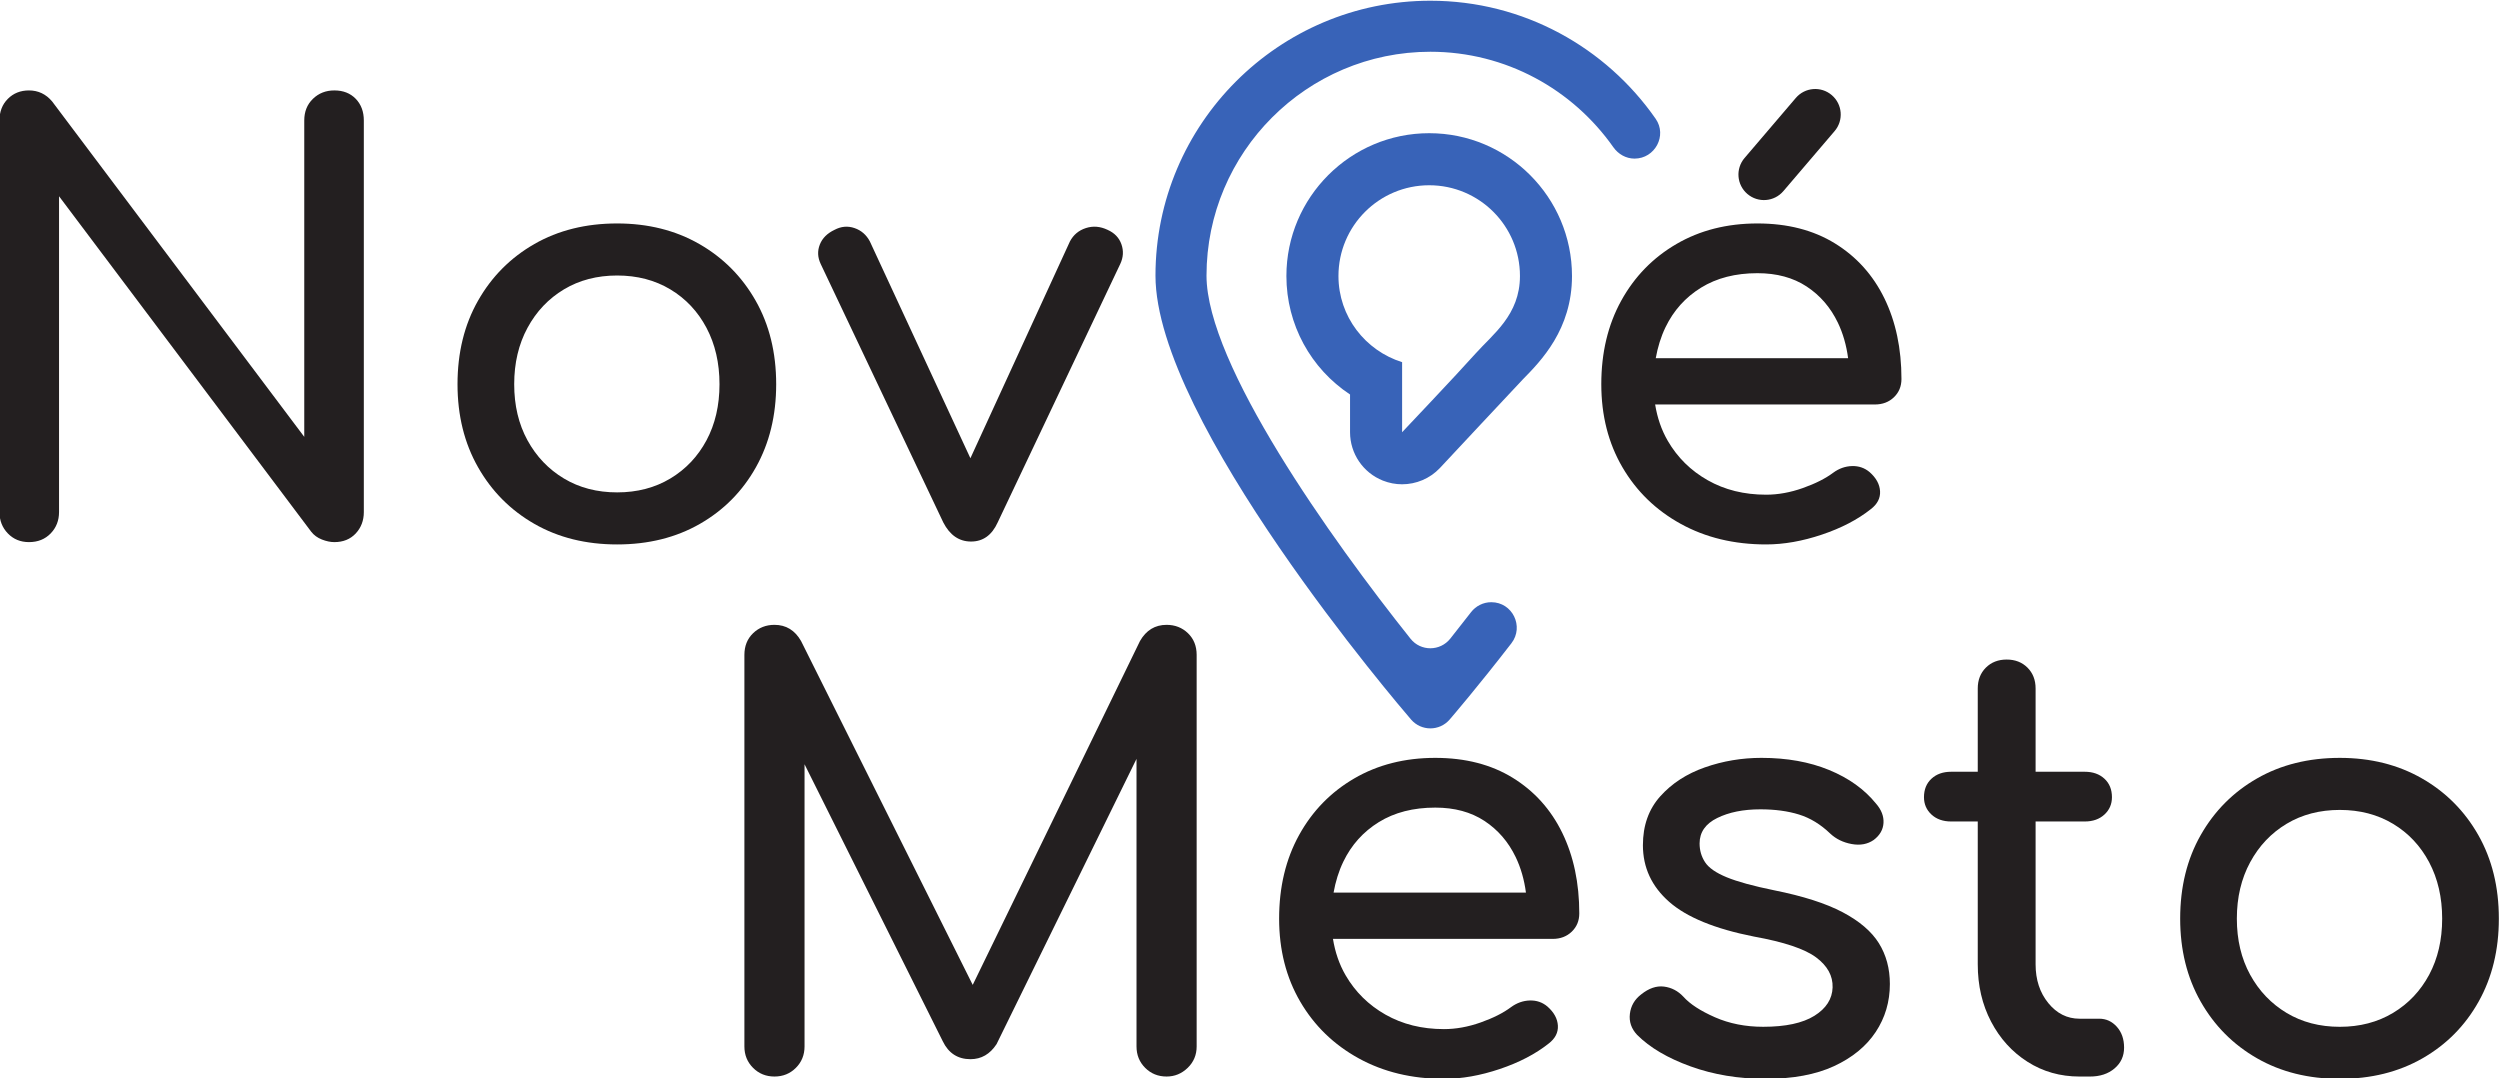 <?xml version="1.0" encoding="UTF-8" standalone="no"?>
<!-- Created with Inkscape (http://www.inkscape.org/) -->

<svg
   version="1.1"
   id="svg21161"
   xml:space="preserve"
   width="415.749"
   height="179.337"
   viewBox="0 0 415.749 179.337"
   xmlns="http://www.w3.org/2000/svg"
   xmlns:svg="http://www.w3.org/2000/svg"><defs
     id="defs21165"><clipPath
       clipPathUnits="userSpaceOnUse"
       id="clipPath21175"><path
         d="M 0,595.276 H 841.89 V 0 H 0 Z"
         id="path21173" /></clipPath></defs><g
     id="g21167"
     transform="matrix(1.333,0,0,-1.333,-353.385,486.518)"><g
       id="g21169"><g
         id="g21171"
         clip-path="url(#clipPath21175)"><g
           id="g21177"
           transform="translate(268.719,297.348)"><path
             d="M 0,0 C -1.058,0 -1.937,0.361 -2.633,1.082 -3.331,1.804 -3.68,2.693 -3.68,3.752 v 48.847 c 0,1.105 0.349,2.007 1.047,2.705 0.696,0.697 1.575,1.047 2.633,1.047 1.155,0 2.117,-0.458 2.887,-1.371 L 34.344,13.132 v 39.467 c 0,1.105 0.361,2.007 1.083,2.705 0.721,0.697 1.61,1.047 2.669,1.047 1.106,0 1.996,-0.35 2.671,-1.047 0.672,-0.698 1.009,-1.6 1.009,-2.705 V 3.752 c 0,-1.059 -0.337,-1.948 -1.009,-2.67 C 40.092,0.361 39.202,0 38.096,0 37.616,0 37.097,0.108 36.545,0.324 35.992,0.541 35.546,0.866 35.211,1.298 L 3.752,43.147 V 3.752 C 3.752,2.693 3.403,1.804 2.706,1.082 2.008,0.361 1.107,0 0,0"
             style="fill:#231f20;fill-opacity:1;fill-rule:nonzero;stroke:none"
             id="path21179" /></g><g
           id="g21181"
           transform="translate(342.097,303.552)"><path
             d="m 0,0 c 2.5,0 4.714,0.577 6.638,1.732 1.923,1.155 3.426,2.742 4.509,4.762 1.082,2.02 1.623,4.353 1.623,6.999 0,2.645 -0.541,4.989 -1.623,7.035 -1.083,2.043 -2.586,3.643 -4.509,4.797 C 4.714,26.48 2.5,27.057 0,27.057 c -2.502,0 -4.715,-0.577 -6.639,-1.732 -1.924,-1.154 -3.439,-2.754 -4.545,-4.797 -1.107,-2.046 -1.659,-4.39 -1.659,-7.035 0,-2.646 0.552,-4.979 1.659,-6.999 1.106,-2.02 2.621,-3.607 4.545,-4.762 C -4.715,0.577 -2.502,0 0,0 m 0,-6.494 c -3.897,0 -7.336,0.854 -10.318,2.562 -2.983,1.707 -5.328,4.065 -7.035,7.071 -1.708,3.006 -2.561,6.457 -2.561,10.354 0,3.943 0.853,7.419 2.561,10.425 1.707,3.006 4.052,5.363 7.035,7.071 2.982,1.708 6.421,2.562 10.318,2.562 3.847,0 7.263,-0.854 10.245,-2.562 2.982,-1.708 5.327,-4.065 7.034,-7.071 1.708,-3.006 2.562,-6.482 2.562,-10.425 0,-3.897 -0.842,-7.348 -2.525,-10.354 C 15.632,0.133 13.299,-2.225 10.317,-3.932 7.334,-5.64 3.896,-6.494 0,-6.494"
             style="fill:#231f20;fill-opacity:1;fill-rule:nonzero;stroke:none"
             id="path21183" /></g><g
           id="g21185"
           transform="translate(405.009,334.505)"><path
             d="M 0,0 C -0.288,0.818 -0.865,1.419 -1.732,1.804 -2.645,2.237 -3.548,2.31 -4.437,2.021 -5.328,1.733 -5.988,1.178 -6.421,0.362 L -18.84,-26.694 -31.386,0.362 c -0.433,0.816 -1.07,1.371 -1.912,1.659 -0.842,0.289 -1.672,0.216 -2.489,-0.217 -0.915,-0.433 -1.528,-1.045 -1.84,-1.839 -0.313,-0.794 -0.278,-1.6 0.108,-2.418 l 15.296,-32.252 c 0.818,-1.586 1.972,-2.38 3.464,-2.38 1.49,0 2.598,0.794 3.319,2.38 L -0.144,-2.453 C 0.24,-1.635 0.289,-0.818 0,0"
             style="fill:#231f20;fill-opacity:1;fill-rule:nonzero;stroke:none"
             id="path21187" /></g><g
           id="g21189"
           transform="translate(413.313,285.98)"><path
             d="m 0,0 c -0.721,0.696 -1.612,1.047 -2.669,1.047 -1.444,0 -2.55,-0.675 -3.32,-2.021 L -26.855,-43.871 -48.27,-0.974 c -0.769,1.346 -1.875,2.021 -3.319,2.021 -1.058,0 -1.948,-0.351 -2.669,-1.047 -0.722,-0.698 -1.082,-1.6 -1.082,-2.705 v -48.847 c 0,-1.059 0.36,-1.948 1.082,-2.67 0.721,-0.722 1.611,-1.082 2.669,-1.082 1.058,0 1.948,0.36 2.67,1.082 0.722,0.722 1.083,1.611 1.083,2.67 v 35.204 l 17.244,-34.554 c 0.721,-1.493 1.875,-2.238 3.463,-2.238 1.346,0 2.428,0.625 3.247,1.876 l 17.461,35.589 v -35.877 c 0,-1.059 0.36,-1.948 1.081,-2.67 0.722,-0.722 1.612,-1.082 2.671,-1.082 1.009,0 1.887,0.36 2.633,1.082 0.745,0.722 1.118,1.611 1.118,2.67 V -2.705 C 1.082,-1.6 0.721,-0.698 0,0"
             style="fill:#231f20;fill-opacity:1;fill-rule:nonzero;stroke:none"
             id="path21191" /></g><g
           id="g21193"
           transform="translate(437.13,262.422)"><path
             d="m 0,0 c 1.948,1.202 4.293,1.804 7.035,1.804 2.405,0 4.448,-0.553 6.133,-1.66 1.683,-1.107 2.981,-2.609 3.896,-4.509 0.648,-1.35 1.068,-2.833 1.281,-4.437 H -5.654 c 0.247,1.373 0.64,2.666 1.216,3.859 1.01,2.093 2.49,3.74 4.438,4.943 m 24.062,-13.672 c 0.625,0.601 0.938,1.358 0.938,2.272 0,3.8 -0.71,7.155 -2.128,10.065 -1.42,2.91 -3.476,5.195 -6.169,6.855 -2.695,1.659 -5.916,2.489 -9.668,2.489 -3.801,0 -7.169,-0.854 -10.102,-2.562 -2.935,-1.707 -5.231,-4.065 -6.891,-7.071 -1.659,-3.006 -2.489,-6.482 -2.489,-10.425 0,-3.897 0.878,-7.348 2.634,-10.354 1.756,-3.006 4.184,-5.364 7.288,-7.071 3.102,-1.708 6.649,-2.562 10.641,-2.562 2.213,0 4.534,0.409 6.963,1.227 2.428,0.818 4.461,1.877 6.097,3.175 0.817,0.625 1.202,1.371 1.155,2.237 -0.049,0.865 -0.482,1.659 -1.3,2.38 -0.624,0.53 -1.359,0.782 -2.2,0.759 -0.842,-0.025 -1.623,-0.302 -2.344,-0.83 -0.964,-0.721 -2.226,-1.36 -3.789,-1.912 -1.563,-0.554 -3.091,-0.83 -4.582,-0.83 -2.741,0 -5.17,0.601 -7.287,1.804 -2.117,1.201 -3.776,2.837 -4.978,4.906 -0.804,1.382 -1.314,2.905 -1.581,4.545 h 27.411 c 0.962,0 1.755,0.301 2.381,0.903"
             style="fill:#231f20;fill-opacity:1;fill-rule:nonzero;stroke:none"
             id="path21195" /></g><g
           id="g21197"
           transform="translate(485.364,230.387)"><path
             d="m 0,0 c -3.368,0 -6.482,0.517 -9.344,1.552 -2.862,1.033 -5.087,2.345 -6.674,3.933 -0.722,0.768 -1.022,1.646 -0.902,2.632 0.119,0.986 0.589,1.792 1.407,2.418 0.962,0.769 1.912,1.093 2.85,0.974 0.938,-0.121 1.743,-0.541 2.417,-1.263 0.818,-0.914 2.129,-1.768 3.933,-2.562 1.804,-0.793 3.811,-1.19 6.024,-1.19 2.789,0 4.918,0.457 6.386,1.371 1.466,0.914 2.224,2.093 2.272,3.535 0.048,1.443 -0.638,2.694 -2.057,3.752 -1.418,1.058 -4.003,1.923 -7.755,2.598 -4.859,0.961 -8.382,2.405 -10.571,4.329 -2.189,1.923 -3.282,4.28 -3.282,7.071 0,2.453 0.721,4.485 2.164,6.097 1.443,1.61 3.294,2.813 5.555,3.607 2.261,0.793 4.619,1.19 7.071,1.19 3.175,0 5.989,-0.504 8.442,-1.515 2.454,-1.01 4.402,-2.406 5.844,-4.185 0.674,-0.77 0.986,-1.576 0.939,-2.416 -0.049,-0.842 -0.458,-1.551 -1.227,-2.129 -0.77,-0.53 -1.685,-0.698 -2.742,-0.505 -1.059,0.192 -1.948,0.625 -2.67,1.298 -1.202,1.156 -2.501,1.949 -3.896,2.381 -1.396,0.434 -3.006,0.65 -4.834,0.65 -2.117,0 -3.908,-0.36 -5.375,-1.082 -1.468,-0.722 -2.2,-1.78 -2.2,-3.175 0,-0.866 0.227,-1.648 0.685,-2.344 0.457,-0.699 1.358,-1.325 2.705,-1.877 1.346,-0.553 3.319,-1.094 5.917,-1.623 3.608,-0.722 6.457,-1.636 8.55,-2.742 2.092,-1.107 3.595,-2.393 4.51,-3.86 0.913,-1.467 1.371,-3.164 1.371,-5.087 0,-2.213 -0.59,-4.209 -1.768,-5.988 C 12.565,4.065 10.833,2.645 8.55,1.587 6.265,0.529 3.414,0 0,0"
             style="fill:#231f20;fill-opacity:1;fill-rule:nonzero;stroke:none"
             id="path21199" /></g><g
           id="g21201"
           transform="translate(529.196,236.88)"><path
             d="m 0,0 c -0.603,0.674 -1.335,1.01 -2.201,1.01 h -2.453 c -1.54,0 -2.84,0.65 -3.897,1.948 -1.059,1.3 -1.587,2.91 -1.587,4.835 v 17.822 h 6.132 c 1.011,0 1.828,0.288 2.454,0.865 0.626,0.577 0.939,1.299 0.939,2.164 0,0.962 -0.313,1.732 -0.939,2.309 -0.626,0.578 -1.443,0.866 -2.454,0.866 h -6.132 v 10.39 c 0,1.058 -0.338,1.923 -1.01,2.598 -0.675,0.672 -1.54,1.01 -2.598,1.01 -1.059,0 -1.924,-0.338 -2.598,-1.01 -0.673,-0.675 -1.01,-1.54 -1.01,-2.598 v -10.39 h -3.319 c -1.01,0 -1.828,-0.288 -2.453,-0.866 -0.625,-0.577 -0.937,-1.347 -0.937,-2.309 0,-0.865 0.312,-1.587 0.937,-2.164 0.625,-0.577 1.443,-0.865 2.453,-0.865 h 3.319 V 7.793 c 0,-2.646 0.553,-5.027 1.66,-7.143 1.106,-2.117 2.622,-3.789 4.546,-5.014 1.924,-1.227 4.087,-1.841 6.494,-1.841 h 1.299 c 1.25,0 2.271,0.336 3.065,1.011 0.794,0.672 1.191,1.538 1.191,2.597 C 0.901,-1.54 0.601,-0.674 0,0"
             style="fill:#231f20;fill-opacity:1;fill-rule:nonzero;stroke:none"
             id="path21203" /></g><g
           id="g21205"
           transform="translate(557.01,236.88)"><path
             d="m 0,0 c 2.499,0 4.713,0.577 6.638,1.732 1.923,1.155 3.425,2.742 4.509,4.762 1.082,2.02 1.623,4.353 1.623,6.999 0,2.645 -0.541,4.989 -1.623,7.035 -1.084,2.043 -2.586,3.643 -4.509,4.797 C 4.713,26.48 2.499,27.057 0,27.057 c -2.503,0 -4.715,-0.577 -6.64,-1.732 -1.923,-1.154 -3.438,-2.754 -4.545,-4.797 -1.106,-2.046 -1.66,-4.39 -1.66,-7.035 0,-2.646 0.554,-4.979 1.66,-6.999 1.107,-2.02 2.622,-3.607 4.545,-4.762 C -4.715,0.577 -2.503,0 0,0 m 0,-6.494 c -3.898,0 -7.336,0.854 -10.318,2.562 -2.985,1.707 -5.328,4.065 -7.036,7.071 -1.708,3.006 -2.561,6.457 -2.561,10.354 0,3.943 0.853,7.419 2.561,10.425 1.708,3.006 4.051,5.364 7.036,7.071 2.982,1.708 6.42,2.562 10.318,2.562 3.846,0 7.262,-0.854 10.244,-2.562 2.982,-1.707 5.328,-4.065 7.035,-7.071 1.708,-3.006 2.562,-6.482 2.562,-10.425 0,-3.897 -0.842,-7.348 -2.526,-10.354 C 15.632,0.133 13.298,-2.225 10.316,-3.932 7.334,-5.64 3.896,-6.494 0,-6.494"
             style="fill:#231f20;fill-opacity:1;fill-rule:nonzero;stroke:none"
             id="path21207" /></g><g
           id="g21209"
           transform="translate(471.669,320.292)"><path
             d="m 0,0 c 0.247,1.373 0.64,2.667 1.216,3.86 1.01,2.093 2.49,3.739 4.438,4.942 1.948,1.202 4.293,1.804 7.034,1.804 2.406,0 4.449,-0.553 6.134,-1.659 1.683,-1.107 2.981,-2.61 3.896,-4.51 C 23.366,3.087 23.786,1.604 23.999,0 Z m 29.716,-4.87 c 0.625,0.601 0.938,1.358 0.938,2.272 0,3.8 -0.71,7.155 -2.128,10.066 -1.42,2.909 -3.476,5.194 -6.169,6.854 -2.695,1.659 -5.916,2.489 -9.669,2.489 -3.8,0 -7.168,-0.854 -10.101,-2.561 -2.935,-1.708 -5.231,-4.065 -6.891,-7.071 -1.659,-3.006 -2.489,-6.483 -2.489,-10.425 0,-3.897 0.878,-7.349 2.634,-10.355 1.755,-3.006 4.184,-5.363 7.288,-7.071 3.102,-1.707 6.649,-2.561 10.641,-2.561 2.213,0 4.534,0.408 6.963,1.227 2.428,0.817 4.461,1.876 6.097,3.174 0.817,0.625 1.202,1.371 1.155,2.238 -0.049,0.865 -0.482,1.658 -1.3,2.38 -0.624,0.529 -1.359,0.781 -2.2,0.758 -0.842,-0.025 -1.623,-0.301 -2.344,-0.83 -0.964,-0.721 -2.226,-1.359 -3.789,-1.912 -1.563,-0.554 -3.091,-0.83 -4.582,-0.83 -2.741,0 -5.17,0.601 -7.287,1.804 -2.117,1.201 -3.776,2.838 -4.978,4.907 -0.804,1.381 -1.314,2.904 -1.581,4.544 h 27.411 c 0.962,0 1.755,0.301 2.381,0.903"
             style="fill:#231f20;fill-opacity:1;fill-rule:nonzero;stroke:none"
             id="path21211" /></g><g
           id="g21213"
           transform="translate(483.103,340.781)"><path
             d="m 0,0 c 1.336,-1.141 3.345,-0.983 4.487,0.354 l 6.395,7.491 c 1.141,1.336 0.983,3.345 -0.354,4.486 l -0.001,0.001 C 9.19,13.474 7.181,13.315 6.04,11.979 L -0.355,4.487 C -1.496,3.151 -1.338,1.142 -0.002,0.001 Z"
             style="fill:#231f20;fill-opacity:1;fill-rule:nonzero;stroke:none"
             id="path21215" /></g><g
           id="g21217"
           transform="translate(446.034,285.304)"><path
             d="m 0,0 c -1.27,-1.592 -3.685,-1.604 -4.955,-0.012 -9.944,12.469 -25.455,34.263 -25.455,45.302 0,15.4 12.529,27.929 27.928,27.929 9.435,0 17.768,-4.718 22.824,-11.905 0.614,-0.872 1.581,-1.426 2.648,-1.426 v 0 c 2.547,0 4.093,2.876 2.636,4.966 -6.195,8.892 -16.471,14.731 -28.108,14.731 -18.91,0 -34.294,-15.385 -34.294,-34.295 0,-18.155 30.581,-53.864 31.883,-55.375 l 0.006,-0.007 c 1.267,-1.47 3.544,-1.47 4.81,0 l 0.006,0.007 c 0.399,0.462 3.536,4.126 7.697,9.504 1.616,2.088 0.139,5.128 -2.502,5.128 H 5.109 C 4.124,4.547 3.192,4.081 2.59,3.301 1.696,2.144 0.829,1.04 0,0"
             style="fill:#3863b8;fill-opacity:1;fill-rule:nonzero;stroke:none"
             id="path21219" /></g><g
           id="g21221"
           transform="translate(449.167,320.85)"><path
             d="m 0,0 c -2.149,-2.417 -9.141,-9.792 -9.141,-9.792 v 8.739 c -4.59,1.444 -7.941,5.683 -7.941,10.75 0,6.252 5.069,11.321 11.321,11.321 6.253,0 11.322,-5.069 11.322,-11.321 C 5.561,4.822 2.149,2.416 0,0 m -5.76,27.513 c -9.822,0 -17.816,-7.992 -17.816,-17.816 0,-6.072 3.052,-11.552 7.94,-14.784 v -4.706 c 0,-2.658 1.622,-5.048 4.09,-6.032 0.781,-0.311 1.596,-0.462 2.402,-0.462 1.751,0 3.466,0.706 4.716,2.027 0.289,0.304 9.942,10.647 10.302,11.011 2.311,2.349 6.18,6.281 6.18,12.946 0,9.824 -7.991,17.816 -17.814,17.816"
             style="fill:#3863b8;fill-opacity:1;fill-rule:nonzero;stroke:none"
             id="path21223" /></g></g></g></g></svg>
